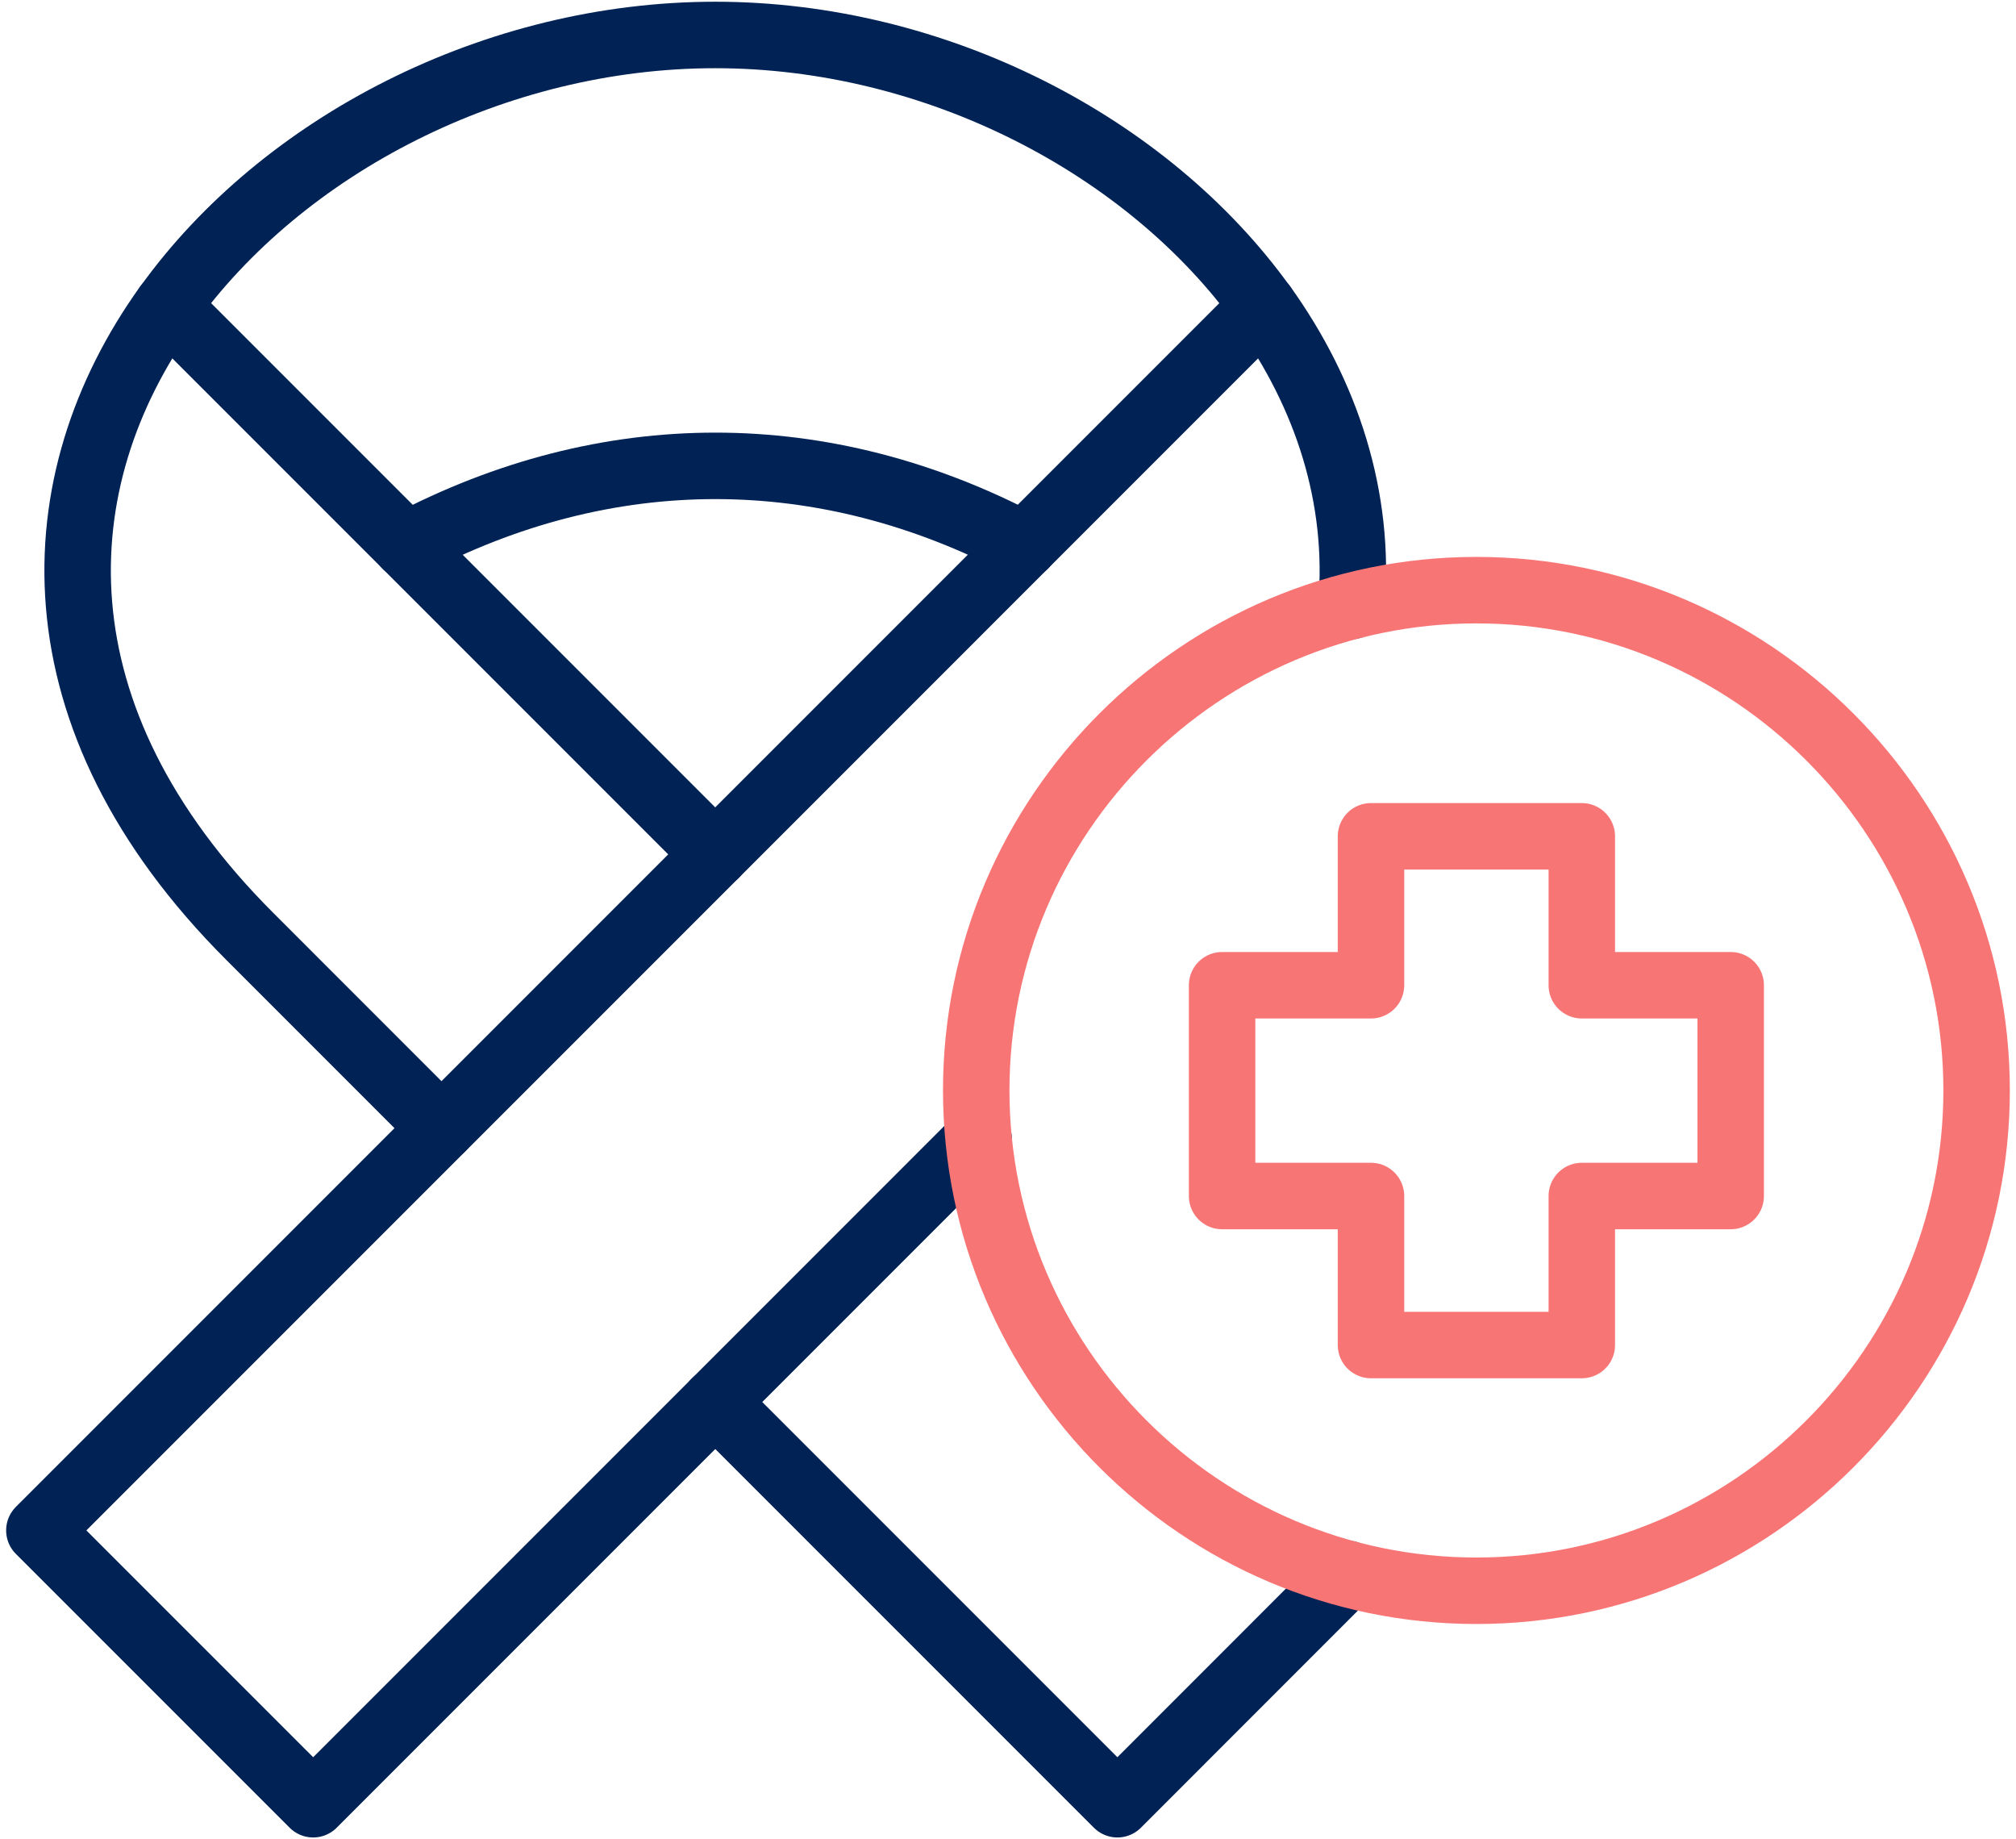 <svg width="91" height="83" viewBox="0 0 91 83" fill="none" xmlns="http://www.w3.org/2000/svg">
<g clip-path="url(#clip0_48_358)">
<path d="M7.539 13.821C12.753 6.551 22.346 1.578 32.286 1.578C42.226 1.578 51.813 6.551 57.028 13.821" stroke="#002255" stroke-width="3" stroke-miterlimit="10" stroke-linecap="round" stroke-linejoin="round"/>
<path d="M18.336 24.614C27.384 19.828 37.188 19.828 46.237 24.609" stroke="#002255" stroke-width="3" stroke-miterlimit="10" stroke-linecap="round" stroke-linejoin="round"/>
<path d="M60.827 71.03L50.438 81.423L32.286 63.271M19.928 50.913L11.273 42.257C1.378 32.363 1.866 21.727 7.539 13.812L32.286 38.559" stroke="#002255" stroke-width="3" stroke-miterlimit="10" stroke-linecap="round" stroke-linejoin="round"/>
<path d="M60.999 27.345C61.418 22.443 59.876 17.788 57.029 13.812L1.777 69.065L14.136 81.423L44.172 51.386" stroke="#002255" stroke-width="3" stroke-miterlimit="10" stroke-linecap="round" stroke-linejoin="round"/>
<path d="M66.642 71.789C79.081 71.789 89.222 61.647 89.222 49.208C89.222 36.774 79.081 26.633 66.642 26.633C54.208 26.633 44.066 36.774 44.066 49.208C44.066 61.647 54.208 71.789 66.642 71.789Z" stroke="#F87575" stroke-width="3" stroke-miterlimit="10" stroke-linecap="round" stroke-linejoin="round"/>
<path d="M71.401 37.742H61.885V44.463H55.164V53.975H61.885V60.7H71.401V53.975H78.122V44.463H71.401V37.742Z" stroke="#F87575" stroke-width="3" stroke-miterlimit="10" stroke-linecap="round" stroke-linejoin="round"/>
</g>
<defs>
<clipPath id="clip0_48_358">
<rect width="91" height="83" fill="white"/>
</clipPath>
</defs>
</svg>
